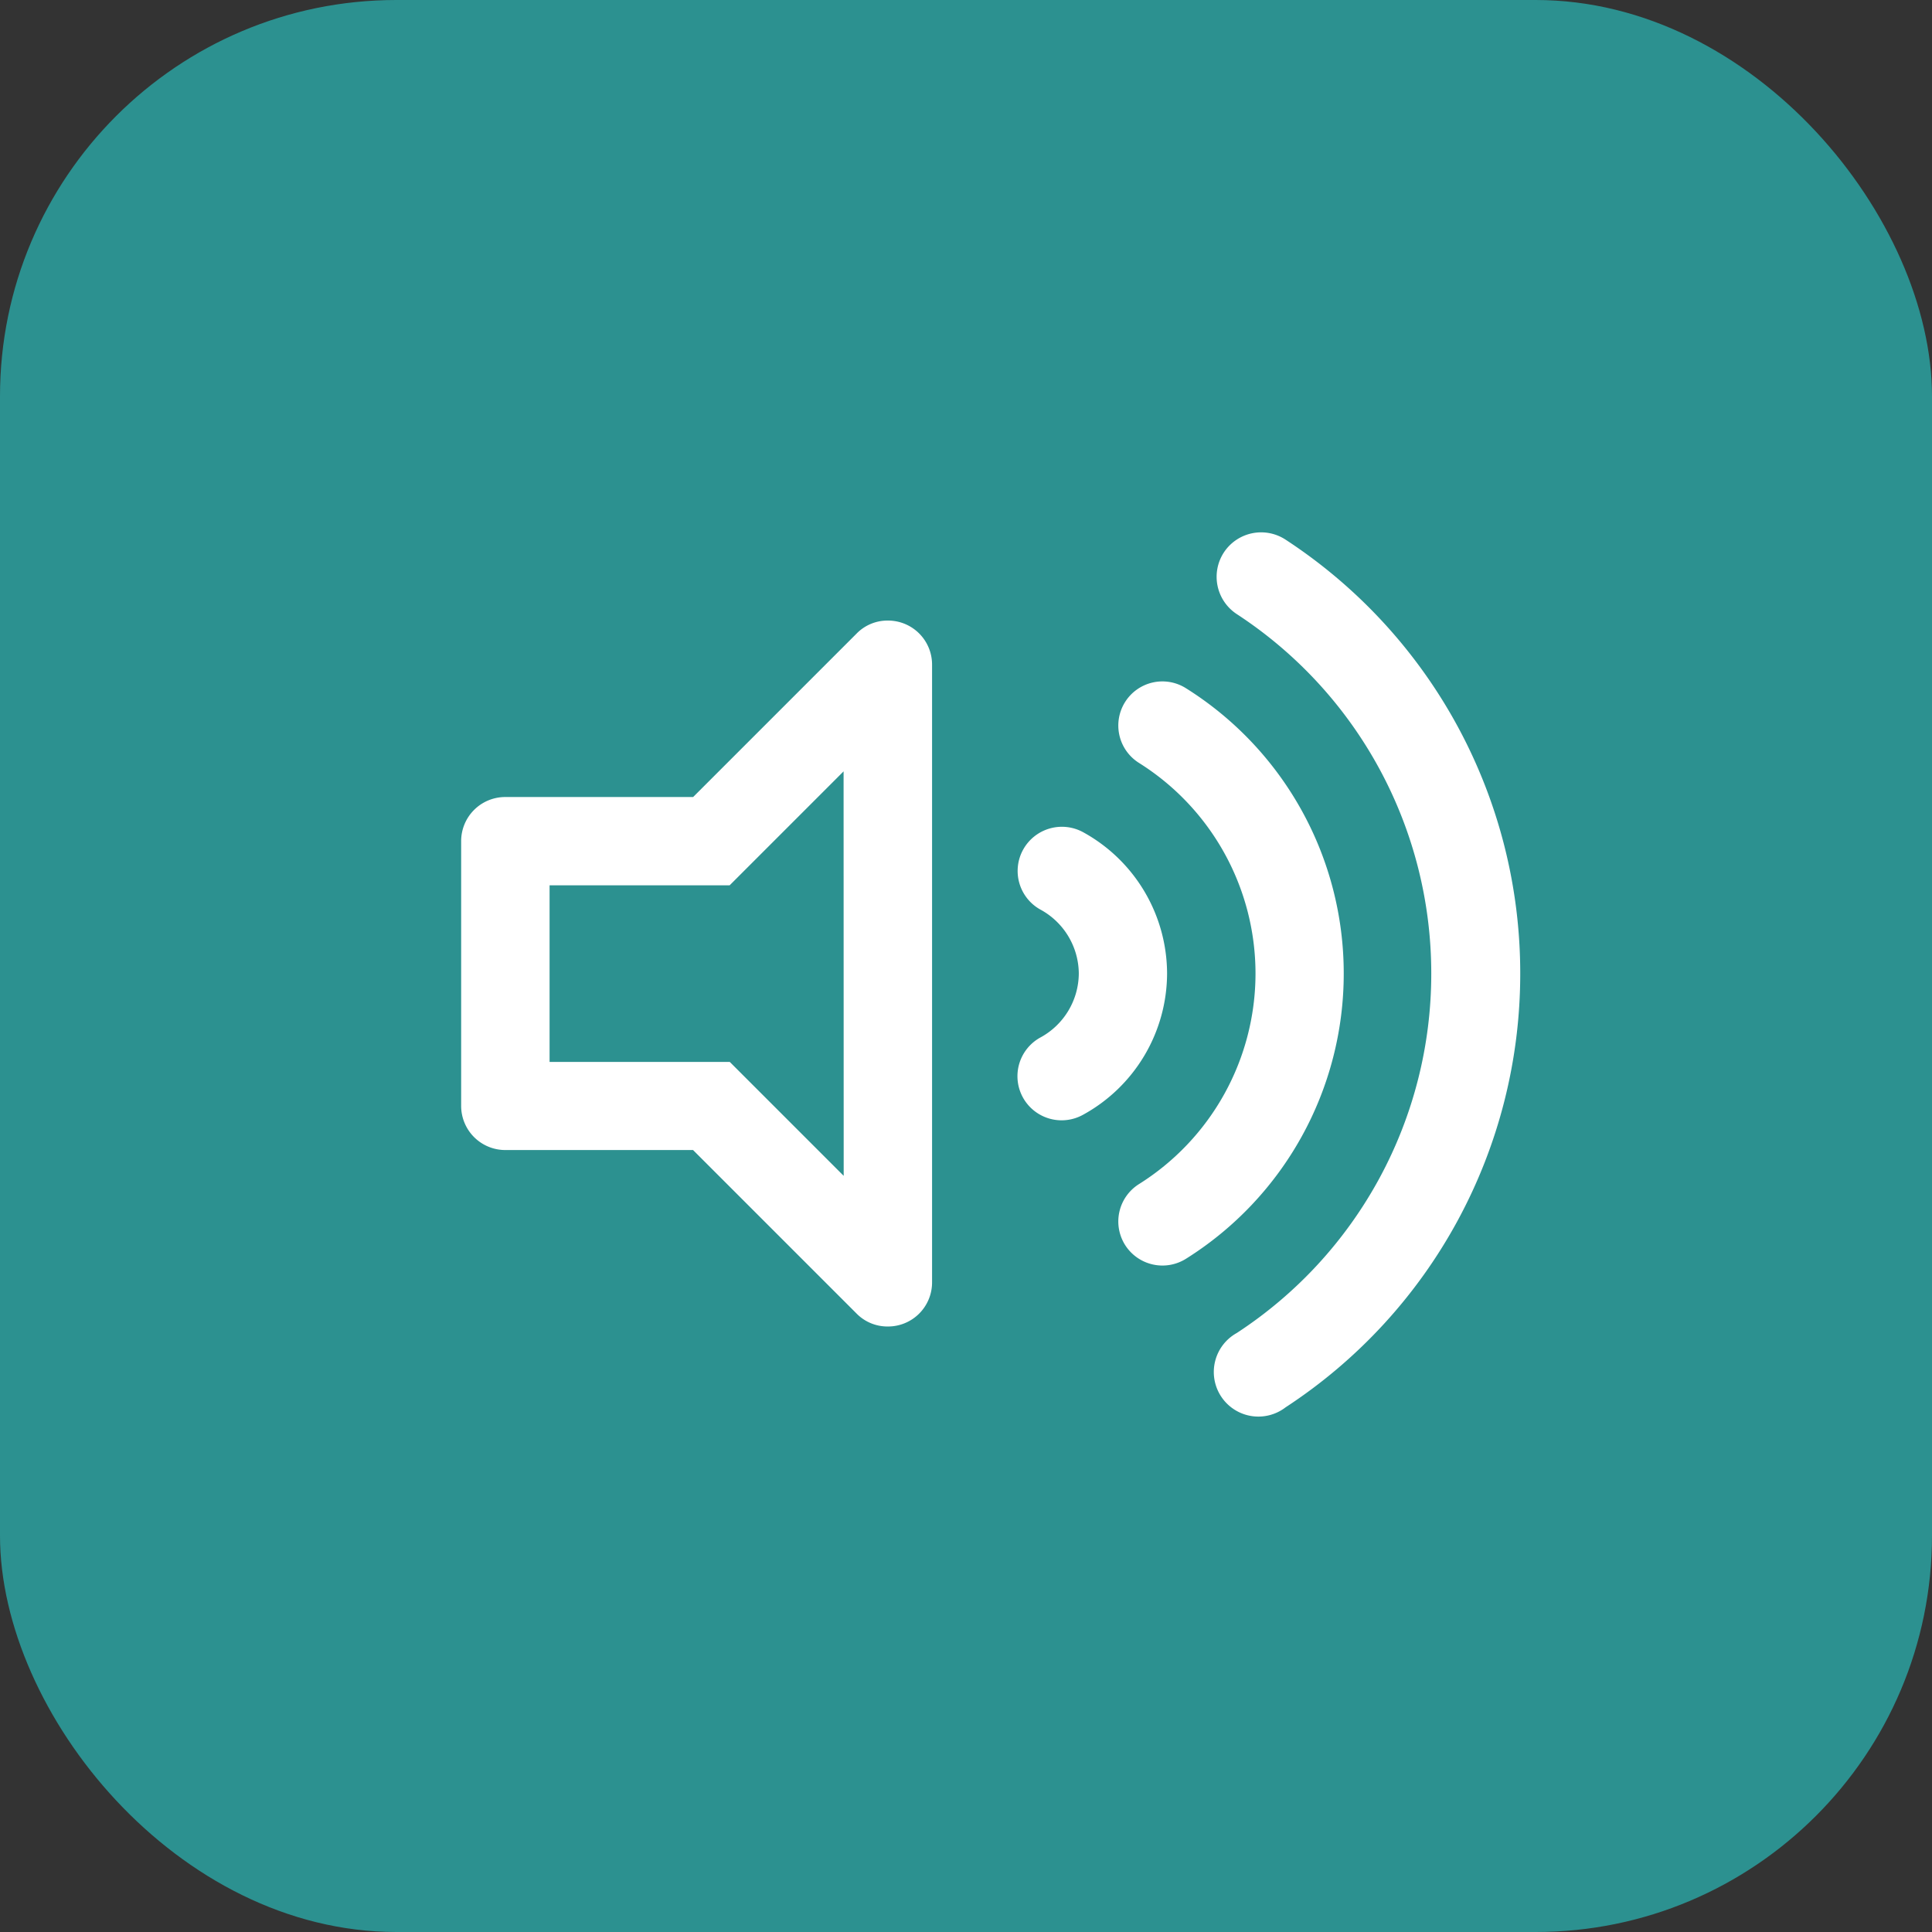 <svg xmlns="http://www.w3.org/2000/svg" width="39" height="39" viewBox="0 0 39 39">
  <rect x="0" y="0" width="39" height="39" fill="#333333" stroke="none"/>
  <g id="Group_1534" data-name="Group 1534" transform="translate(-683 -12288)">
    <g id="Group_1528" data-name="Group 1528">
      <rect id="Rectangle_375" data-name="Rectangle 375" width="39" height="39" rx="8" transform="translate(683 12288)" fill="#2c9190"/>
    </g>
    <path id="Path_883" data-name="Path 883" d="M1.864-9.978a.894.894,0,0,0-1.21.351A.891.891,0,0,0,1-8.417a1.481,1.481,0,0,1,.777,1.292A1.481,1.481,0,0,1,1-5.833a.891.891,0,0,0-.351,1.21.892.892,0,0,0,1.21.351,3.263,3.263,0,0,0,1.7-2.853A3.264,3.264,0,0,0,1.864-9.978ZM7.125-7.125a6.793,6.793,0,0,0-3.183-5.758.89.89,0,0,0-1.229.275.891.891,0,0,0,.275,1.229A5.021,5.021,0,0,1,5.344-7.125,5.021,5.021,0,0,1,2.988-2.872a.891.891,0,0,0-.275,1.229.893.893,0,0,0,1.229.275A6.793,6.793,0,0,0,7.125-7.125ZM5.95-15.884a.9.9,0,0,0-1.244.258.9.9,0,0,0,.258,1.244A8.659,8.659,0,0,1,8.892-7.125,8.659,8.659,0,0,1,4.965.132a.9.9,0,1,0,.986,1.5,10.451,10.451,0,0,0,4.737-8.759A10.452,10.452,0,0,0,5.95-15.884ZM-2.085-14.25a.87.87,0,0,0-.623.262l-3.3,3.3H-9.8a.89.89,0,0,0-.891.891v5.344a.891.891,0,0,0,.891.891H-6.01l3.3,3.3A.873.873,0,0,0-2.085,0a.889.889,0,0,0,.9-.891V-13.359A.889.889,0,0,0-2.085-14.25ZM-2.969-3.041l-2.3-2.3H-8.906V-8.906h3.635l2.3-2.3Z" transform="translate(703 12314.777)" fill="#fff"/>
  </g>
</svg>
